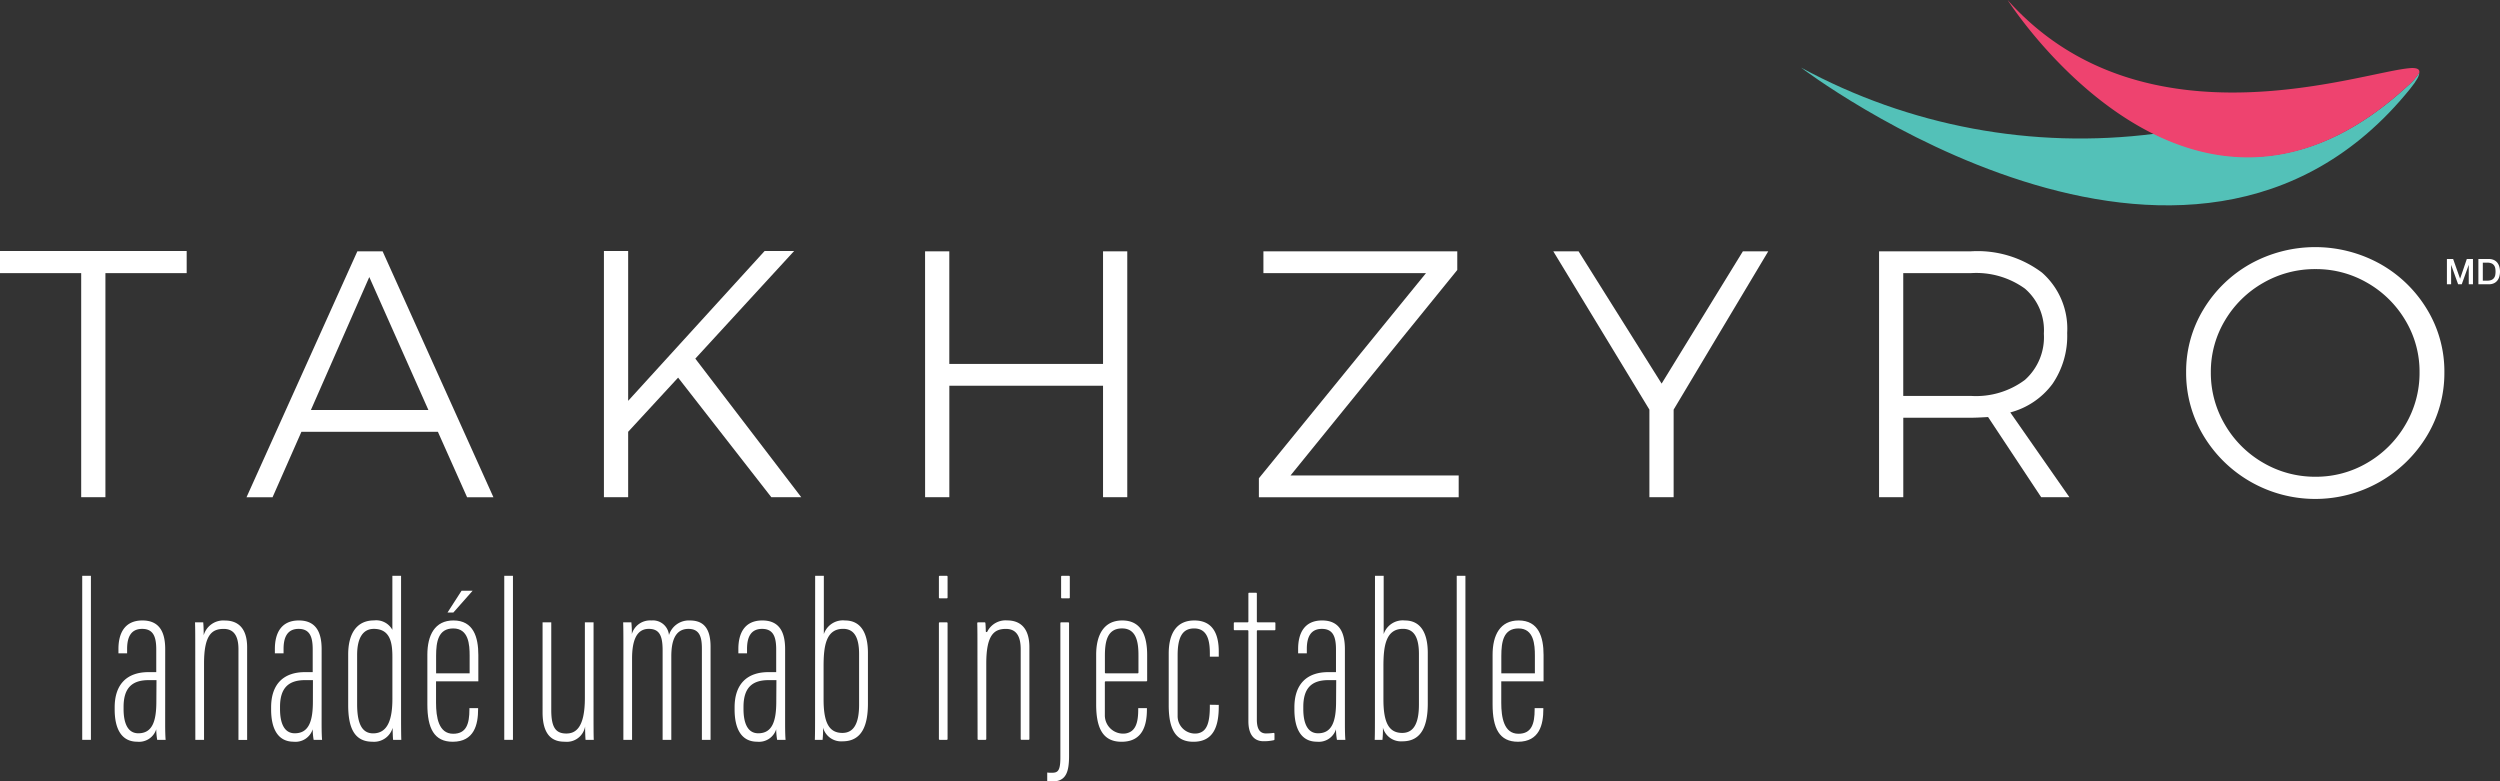 <svg xmlns="http://www.w3.org/2000/svg" xmlns:xlink="http://www.w3.org/1999/xlink" width="237.282" height="74.168" viewBox="0 0 237.282 74.168"><rect x="0" y="0" width="237.282" height="74.168" fill="#333333" stroke="none"/><defs><clipPath id="a"><path d="M1098.72,41.25s36.792,28.016,57.8,2.023c.646-.8.916-1.3.868-1.565a.319.319,0,0,1-.023.065,5.021,5.021,0,0,1-1.08,1.221c-9.042,8.333-17.425,7.717-24.017,4.534A55.511,55.511,0,0,1,1098.72,41.25Z" transform="translate(-1098.72 -41.25)" fill="none"/></clipPath><linearGradient id="b" x1="-9.775" y1="2.963" x2="-9.765" y2="2.963" gradientUnits="objectBoundingBox"><stop offset="0" stop-color="#9fd8d6"/><stop offset="0.36" stop-color="#7ecec9"/><stop offset="0.77" stop-color="#5fc5bd"/><stop offset="1" stop-color="#53c1b8"/></linearGradient></defs><path d="M1352.044,152.345a12.106,12.106,0,0,1,4.45,4.314,11.328,11.328,0,0,1,1.645,5.976,11.5,11.5,0,0,1-1.645,6.01,12.374,12.374,0,0,1-21.22,0,11.5,11.5,0,0,1-1.646-6.01,11.328,11.328,0,0,1,1.646-5.976,12.1,12.1,0,0,1,4.447-4.314,12.7,12.7,0,0,1,12.322,0m-11.1,1.8a9.886,9.886,0,0,0-3.627,3.56,9.458,9.458,0,0,0-1.343,4.935,9.636,9.636,0,0,0,1.343,4.969,9.925,9.925,0,0,0,3.627,3.61,9.719,9.719,0,0,0,4.969,1.326,9.572,9.572,0,0,0,4.918-1.326,9.958,9.958,0,0,0,3.609-3.61,9.62,9.62,0,0,0,1.343-4.969,9.441,9.441,0,0,0-1.343-4.935,9.91,9.91,0,0,0-3.609-3.56,9.661,9.661,0,0,0-4.918-1.308,9.812,9.812,0,0,0-4.969,1.308" transform="translate(-1126.136 -127.296)" fill="#fff"/><rect width="0.825" height="15.569" transform="translate(7.804 54.651)" fill="#fff"/><path d="M74.734,388.292c0,.825.023,1.316.045,1.54h-.8a5.945,5.945,0,0,1-.09-1.005,1.71,1.71,0,0,1-1.806,1.182c-1.539,0-2.141-1.294-2.141-3.056v-.2c0-2.276,1.245-3.348,3.211-3.348h.736v-2.142c0-1.159-.244-1.963-1.338-1.963s-1.428.828-1.428,1.9v.423H70.3V381.2c0-1.494.6-2.7,2.275-2.7,1.711,0,2.163,1.245,2.163,2.72Zm-.823-4.128h-.737c-1.54,0-2.387.694-2.387,2.545v.2c0,1.228.335,2.3,1.4,2.3,1.34,0,1.711-1.162,1.711-3.014Z" transform="translate(-59.058 -319.611)" fill="#fff"/><path d="M118.992,382.058c0-2.208,0-2.743-.022-3.345h.778c.023.244.045.58.045,1.228a1.934,1.934,0,0,1,2.023-1.4c1.07,0,2.1.557,2.1,2.544v8.787h-.823v-8.615c0-1.162-.381-1.921-1.4-1.921-1.089,0-1.867.517-1.867,3.281v7.249H119Z" transform="translate(-100.46 -319.645)" fill="#fff"/><path d="M170.2,388.292c0,.825.022,1.316.045,1.54h-.8a5.945,5.945,0,0,1-.09-1.005,1.71,1.71,0,0,1-1.806,1.182c-1.539,0-2.141-1.294-2.141-3.056v-.2c0-2.276,1.245-3.348,3.211-3.348h.736v-2.142c0-1.159-.244-1.963-1.338-1.963s-1.428.832-1.428,1.9v.423h-.825V381.2c0-1.494.6-2.7,2.275-2.7,1.711,0,2.163,1.245,2.163,2.72Zm-.823-4.128h-.737c-1.54,0-2.387.694-2.387,2.545v.2c0,1.228.335,2.3,1.4,2.3,1.34,0,1.719-1.162,1.719-3.014Z" transform="translate(-139.675 -319.611)" fill="#fff"/><path d="M217.454,351.252V364.19c0,.915,0,1.984.023,2.632H216.7c-.022-.135-.045-.761-.045-1.14A1.834,1.834,0,0,1,214.736,367c-1.738,0-2.3-1.36-2.3-3.479v-4.8c0-2.009.825-3.235,2.454-3.235a1.751,1.751,0,0,1,1.739.895V351.25Zm-4.17,7.518v4.668c0,1.853.467,2.768,1.517,2.768,1.452,0,1.83-1.452,1.83-3.283V358.99c0-1.254-.134-2.7-1.763-2.7-1.089,0-1.584.96-1.584,2.478" transform="translate(-179.388 -296.601)" fill="#fff"/><path d="M261.525,384.277v2.032c0,1.385.246,2.945,1.627,2.945,1.245,0,1.54-.934,1.54-2.3v-.131h.825v.111c0,1.428-.358,3.079-2.408,3.079-1.763,0-2.408-1.271-2.408-3.546v-4.711c0-1.867.714-3.256,2.475-3.256,1.9,0,2.363,1.582,2.363,3.278v2.5Zm3.189-.758v-1.674c0-1.049-.089-2.587-1.556-2.587-1.427,0-1.627,1.271-1.627,2.611v1.651Z" transform="translate(-220.139 -319.611)" fill="#fff"/><rect width="0.825" height="15.569" transform="translate(47.861 54.651)" fill="#fff"/><path d="M335.827,388.059c0,1.228,0,2.275.022,2.745h-.778c-.022-.179-.044-.778-.044-1.273a1.758,1.758,0,0,1-1.918,1.45c-.778,0-2.119-.2-2.119-2.788V379.65h.825v8.321c0,1.651.423,2.231,1.427,2.231.849,0,1.763-.492,1.763-3.37V379.65h.825Z" transform="translate(-279.493 -320.582)" fill="#fff"/><path d="M380.172,381.867c0-1.806,0-2.609-.022-3.188h.778a9.168,9.168,0,0,1,.044,1.116,1.8,1.8,0,0,1,1.853-1.294,1.531,1.531,0,0,1,1.673,1.385,1.971,1.971,0,0,1,1.962-1.385c.958,0,1.985.356,1.985,2.475v8.857h-.823V381.2c0-.983-.135-1.9-1.273-1.9-1.338,0-1.629,1.293-1.629,2.612v7.919h-.825v-8.5c0-1.4-.311-2.032-1.316-2.032-1.271,0-1.584,1.341-1.584,2.835v7.7h-.825Z" transform="translate(-321.004 -319.611)" fill="#fff"/><path d="M452.9,388.292c0,.825.022,1.316.044,1.54h-.8a5.927,5.927,0,0,1-.089-1.005,1.711,1.711,0,0,1-1.808,1.182c-1.539,0-2.141-1.294-2.141-3.056v-.2c0-2.276,1.245-3.348,3.211-3.348h.737v-2.142c0-1.159-.246-1.963-1.34-1.963s-1.428.828-1.428,1.9v.423h-.823V381.2c0-1.494.6-2.7,2.275-2.7,1.711,0,2.163,1.245,2.163,2.72Zm-.825-4.128h-.736c-1.542,0-2.388.694-2.388,2.545v.2c0,1.228.335,2.3,1.4,2.3,1.338,0,1.711-1.162,1.711-3.014Z" transform="translate(-378.383 -319.611)" fill="#fff"/><path d="M497.11,351.26h.825v5.533a1.907,1.907,0,0,1,2.007-1.294c1.539,0,2.178,1.245,2.178,3.079v4.8c0,1.988-.515,3.592-2.409,3.592a1.779,1.779,0,0,1-1.851-1.3,9.079,9.079,0,0,1-.045,1.162h-.734c.022-.492.022-1.5.022-3.035Zm4.171,12.224v-4.8c0-1.543-.448-2.39-1.517-2.39-1.674,0-1.853,1.743-1.853,3.578V363c0,2.188.513,3.172,1.785,3.172,1.05,0,1.585-.85,1.585-2.679" transform="translate(-419.742 -296.609)" fill="#fff"/><path d="M911.355,384.277v2.032c0,1.385.246,2.945,1.629,2.945,1.245,0,1.539-.934,1.539-2.3v-.131h.825v.111c0,1.428-.356,3.079-2.408,3.079-1.763,0-2.408-1.271-2.408-3.546v-4.711c0-1.867.714-3.256,2.475-3.256,1.9,0,2.363,1.582,2.363,3.278v2.5Zm3.191-.758v-1.674c0-1.049-.09-2.587-1.556-2.587-1.428,0-1.629,1.271-1.629,2.611v1.651Z" transform="translate(-768.866 -319.611)" fill="#fff"/><rect width="0.825" height="15.569" transform="translate(138.262 54.651)" fill="#fff"/><path d="M794.425,388.292c0,.825.022,1.316.044,1.54h-.8a5.933,5.933,0,0,1-.089-1.005,1.711,1.711,0,0,1-1.808,1.182c-1.539,0-2.141-1.294-2.141-3.056v-.2c0-2.276,1.245-3.348,3.211-3.348h.736v-2.142c0-1.159-.246-1.963-1.34-1.963s-1.428.828-1.428,1.9v.423h-.825V381.2c0-1.494.6-2.7,2.276-2.7,1.711,0,2.163,1.245,2.163,2.72Zm-.825-4.128h-.736c-1.542,0-2.388.694-2.388,2.545v.2c0,1.228.335,2.3,1.4,2.3,1.338,0,1.711-1.162,1.711-3.014Z" transform="translate(-666.776 -319.611)" fill="#fff"/><path d="M838.648,351.26h.825v5.533a1.907,1.907,0,0,1,2.007-1.294c1.539,0,2.178,1.245,2.178,3.079v4.8c0,1.988-.513,3.592-2.407,3.592a1.779,1.779,0,0,1-1.851-1.3,9.1,9.1,0,0,1-.045,1.162h-.734c.022-.492.022-1.5.022-3.035Zm4.171,12.224v-4.8c0-1.543-.448-2.39-1.517-2.39-1.674,0-1.853,1.743-1.853,3.578V363c0,2.188.513,3.172,1.784,3.172,1.05,0,1.585-.85,1.585-2.679" transform="translate(-708.144 -296.609)" fill="#fff"/><path d="M572.848,355.675h.667a.078.078,0,0,1,.078.078v11a.076.076,0,0,1-.078.076h-.667a.076.076,0,0,1-.078-.076v-11A.078.078,0,0,1,572.848,355.675Zm0-4.415h.669a.076.076,0,0,1,.076.078v1.985a.076.076,0,0,1-.076.078h-.669a.078.078,0,0,1-.078-.078v-1.985A.078.078,0,0,1,572.848,351.26Z" transform="translate(-483.656 -296.609)" fill="#fff"/><path d="M596.17,382.007c0-2.11,0-2.693-.02-3.267a.078.078,0,0,1,.078-.079h.622a.075.075,0,0,1,.076.07c.016.182.03.417.036.778a.076.076,0,0,0,.146.031A1.938,1.938,0,0,1,599,378.48c1.069,0,2.1.557,2.1,2.544v8.713a.076.076,0,0,1-.078.076h-.669a.076.076,0,0,1-.078-.076v-8.531c0-1.162-.378-1.921-1.4-1.921-1.089,0-1.867.517-1.867,3.281v7.172a.078.078,0,0,1-.078.076h-.671a.076.076,0,0,1-.076-.076Z" transform="translate(-503.398 -319.594)" fill="#fff"/><path d="M640.846,355.675a.078.078,0,0,1,.076.078v12.593c0,1.5-.268,2.432-1.582,2.432-.067,0-.246,0-.49-.022v-.825a2.724,2.724,0,0,0,.4.023c.579,0,.848-.112.848-1.452v-12.75a.078.078,0,0,1,.076-.078Zm-.6-4.415h.669a.078.078,0,0,1,.078.078v1.985a.078.078,0,0,1-.078.078h-.669a.078.078,0,0,1-.078-.078v-1.985A.078.078,0,0,1,640.242,351.26Z" transform="translate(-539.455 -296.609)" fill="#fff"/><path d="M669.525,384.355v3.124a1.736,1.736,0,0,0,1.99,1.744c.946-.17,1.178-1.049,1.178-2.268v-.131h.825v.111c0,1.428-.356,3.079-2.408,3.079-1.761,0-2.408-1.271-2.408-3.546v-4.711c0-1.867.714-3.256,2.477-3.256,1.893,0,2.362,1.582,2.362,3.278V384.2a.078.078,0,0,1-.078.078H669.6A.078.078,0,0,0,669.525,384.355Zm3.112-.835a.078.078,0,0,0,.078-.076v-1.6c0-1.049-.09-2.587-1.556-2.587-1.427,0-1.629,1.271-1.629,2.611v1.575a.076.076,0,0,0,.078.076Z" transform="translate(-564.661 -319.611)" fill="#fff"/><path d="M717.71,386.513v.156c0,1.828-.467,3.345-2.407,3.345-1.739,0-2.343-1.27-2.343-3.479v-4.89c0-1.964.778-3.144,2.432-3.144,1.785,0,2.318,1.34,2.318,2.945v.49h-.846v-.291c0-1.182-.2-2.387-1.494-2.387-1.089,0-1.564.8-1.564,2.544v5.757a1.651,1.651,0,0,0,1.915,1.655c.79-.156,1.142-.853,1.142-2.553V386.5Z" transform="translate(-602.034 -319.611)" fill="#fff"/><path d="M752.748,364.391h1.228a.078.078,0,0,0,.078-.078v-2.656a.076.076,0,0,1,.076-.078h.649a.078.078,0,0,1,.078.078v2.656a.078.078,0,0,0,.076.078h1.607a.076.076,0,0,1,.078.076v.6a.076.076,0,0,1-.078.076h-1.607a.078.078,0,0,0-.076.078v8.4c0,.622.132,1.316.87,1.316a5.151,5.151,0,0,0,.711-.05.078.078,0,0,1,.092.076v.537a.078.078,0,0,1-.056.076,4.239,4.239,0,0,1-.993.1c-.734,0-1.427-.447-1.427-1.9v-8.557a.078.078,0,0,0-.078-.078h-1.228a.076.076,0,0,1-.078-.076v-.6A.076.076,0,0,1,752.748,364.391Z" transform="translate(-635.566 -305.324)" fill="#fff"/><path d="M0,153.11v2.1H7.706V176.48h2.3V155.214h7.712v-2.1Z" transform="translate(0 -129.288)" fill="#fff"/><path d="M171.324,176.668l-2.771-6.211H155.6l-2.738,6.211H150.39l10.518-23.338h2.4l10.516,23.338Zm-14.824-8.28h11.152l-5.61-12.619Z" transform="translate(-126.992 -129.474)" fill="#fff"/><path d="M387.141,176.48H384.3l-8.848-11.351-4.741,5.142v6.209h-2.3V153.11h2.3v14.224l12.954-14.224h2.8l-9.38,10.217Z" transform="translate(-311.091 -129.288)" fill="#fff"/><path d="M564.33,153.33h2.3v10.684h14.591V153.33h2.3v23.336h-2.3V166.083H566.633v10.583h-2.3Z" transform="translate(-476.529 -129.474)" fill="#fff"/><path d="M768.4,153.33h18.4V155.1l-15.826,19.5h15.96v2.069H767.97v-1.8L783.829,155.4H768.4Z" transform="translate(-648.486 -129.474)" fill="#fff"/><path d="M967.979,153.33,959,168.353v8.313h-2.3v-8.313L947.58,153.33h2.4l7.88,12.553,7.711-12.553Z" transform="translate(-800.151 -129.474)" fill="#fff"/><path d="M1161.68,176.658l-5.041-7.611q-1.069.067-1.635.067h-6.412v7.544h-2.3V153.32H1155a10.165,10.165,0,0,1,6.76,2.023,7.086,7.086,0,0,1,2.387,5.726,8.049,8.049,0,0,1-1.4,4.842,7.3,7.3,0,0,1-4,2.7l5.609,8.045ZM1155,167.043a7.748,7.748,0,0,0,5.134-1.519,5.431,5.431,0,0,0,1.8-4.391,5.2,5.2,0,0,0-1.8-4.274,7.9,7.9,0,0,0-5.134-1.469h-6.412v11.652Z" transform="translate(-967.945 -129.466)" fill="#fff"/><g transform="translate(170.944 6.418)" clip-path="url(#a)"><rect width="58.721" height="28.016" fill="url(#b)"/></g><path d="M1263,6.46c-4.431.23-25.339,8.084-38.325-6.46.795,1.228,17.754,26.793,37.98,8.156a5.087,5.087,0,0,0,1.075-1.214.294.294,0,0,0,0-.264c-.093-.177-.35-.226-.733-.224" transform="translate(-1034.13)" fill="#ee436f"/><path d="M275.382,360.38l-1.827,2.066H273l1.332-2.066Z" transform="translate(-230.525 -304.31)" fill="#fff"/><path d="M1492.71,158h.591l.66,1.875h0L1494.6,158h.583v2.4h-.4v-1.848h0l-.664,1.848h-.345l-.664-1.848h0V160.4h-.4Z" transform="translate(-1260.467 -133.418)" fill="#fff"/><path d="M1511.92,158h.994a1.12,1.12,0,0,1,.476.093.9.9,0,0,1,.328.257,1.11,1.11,0,0,1,.19.381,1.783,1.783,0,0,1,0,.934,1.087,1.087,0,0,1-.19.38.87.87,0,0,1-.328.257,1.089,1.089,0,0,1-.476.095h-.994Zm.42,2.054h.412a1.05,1.05,0,0,0,.4-.065.578.578,0,0,0,.244-.182.661.661,0,0,0,.121-.271,1.844,1.844,0,0,0,0-.675.666.666,0,0,0-.121-.272.589.589,0,0,0-.244-.18,1.05,1.05,0,0,0-.4-.065h-.412Z" transform="translate(-1276.689 -133.416)" fill="#fff"/></svg>